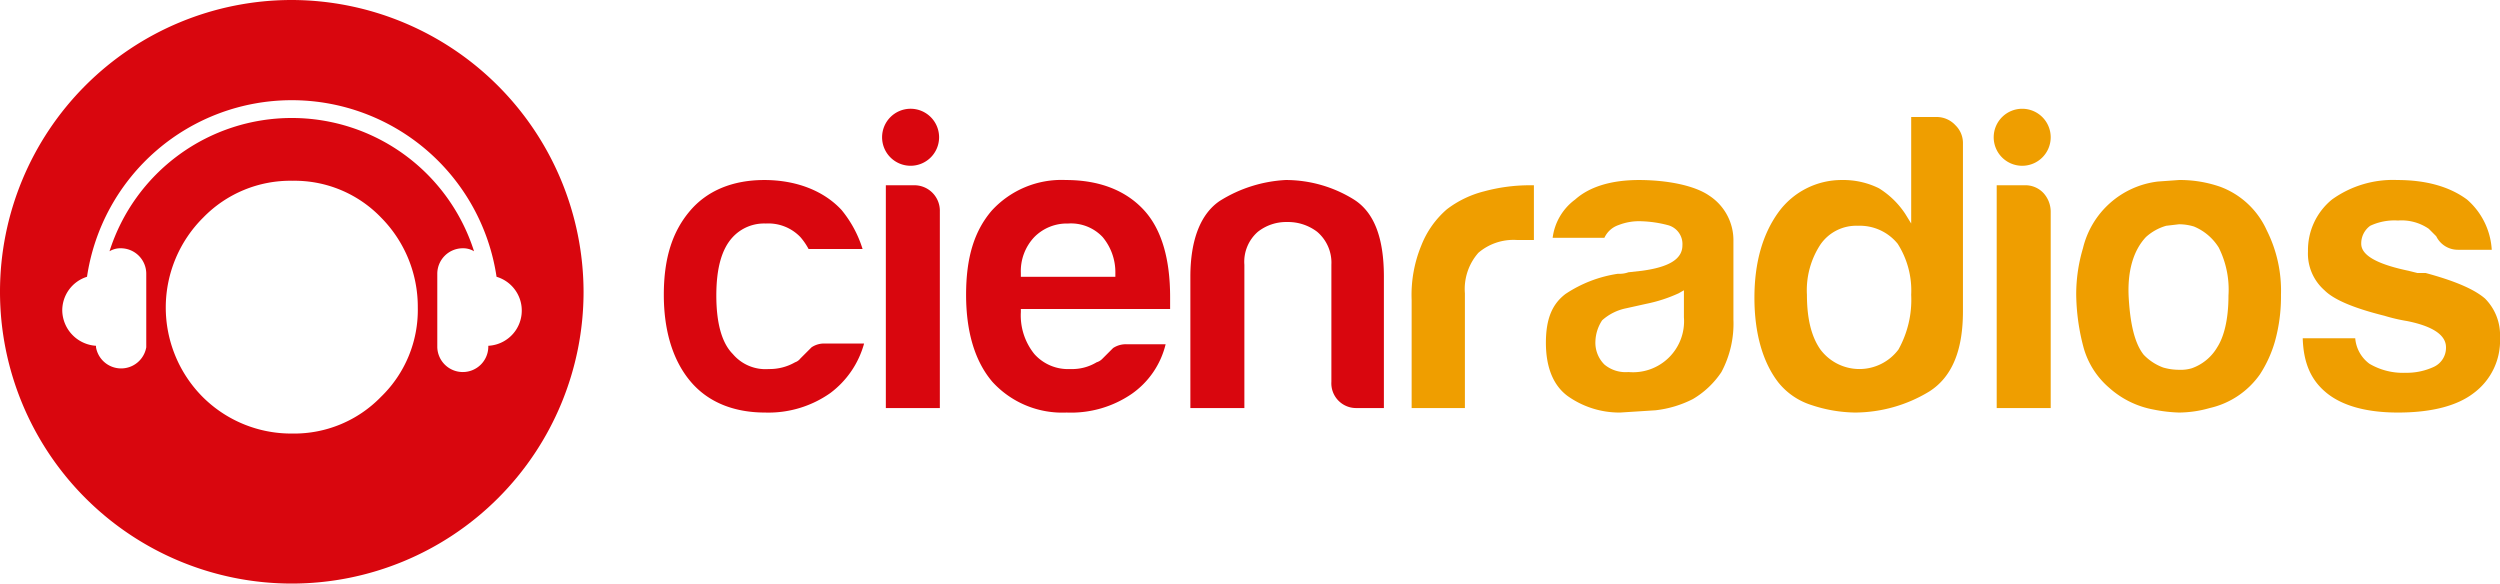 <svg xmlns="http://www.w3.org/2000/svg" viewBox="0 0 333.3 77.8"><defs><style>.cls-1{fill:#d9060e;}.cls-2{fill:#ef9e00;}</style></defs><g id="Capa_2" data-name="Capa 2"><g id="Capa_1-2" data-name="Capa 1"><path class="cls-1" d="M38.9,0A38.9,38.9,0,1,0,77.8,38.9,39,39,0,0,0,38.9,0ZM50.8,52.9A16.1,16.1,0,0,1,39,57.8a16.7,16.7,0,0,1-12-4.9A16.9,16.9,0,0,1,27.1,29,16.2,16.2,0,0,1,39,24.1,16,16,0,0,1,50.8,29a16.9,16.9,0,0,1,4.9,12A16.1,16.1,0,0,1,50.8,52.9Zm14.3-6.8v.2a3.4,3.4,0,0,1-3.4,3.3,3.4,3.4,0,0,1-3.4-3.3V36.5a3.4,3.4,0,0,1,3.4-3.4,2.8,2.8,0,0,1,1.5.4,25.5,25.5,0,0,0-48.6,0,2.8,2.8,0,0,1,1.5-.4,3.4,3.4,0,0,1,3.4,3.4v9.8a3.4,3.4,0,0,1-6.7,0v-.2a4.8,4.8,0,0,1-4.5-4.7,4.7,4.7,0,0,1,3.3-4.5,27.6,27.6,0,0,1,54.6,0,4.7,4.7,0,0,1-1.1,9.2Z"/><path class="cls-1" d="M102,55c-4.2,0-7.6-1.4-9.9-4.1s-3.6-6.6-3.6-11.6,1.2-8.5,3.5-11.2,5.7-4.1,9.9-4.1,7.9,1.4,10.3,4a15.3,15.3,0,0,1,2.8,5.2h-7.2a8.5,8.5,0,0,0-1.1-1.6,5.9,5.9,0,0,0-4.6-1.8,5.7,5.7,0,0,0-4.4,1.8c-1.5,1.6-2.2,4.2-2.2,7.8s.7,6.3,2.2,7.8a5.7,5.7,0,0,0,4.8,2,6.8,6.8,0,0,0,3.5-.9,1.5,1.5,0,0,0,.7-.5l.6-.6.9-.9a3,3,0,0,1,1.8-.5h5.2a12.3,12.3,0,0,1-4.5,6.6A14.3,14.3,0,0,1,102,55Z"/><path class="cls-1" d="M118.1,54.4V24.7h3.7a3.4,3.4,0,0,1,3.5,3.5V54.4Z"/><path class="cls-1" d="M142.2,55a12.6,12.6,0,0,1-9.9-4.1c-2.3-2.7-3.5-6.6-3.5-11.6s1.1-8.5,3.4-11.2a12.6,12.6,0,0,1,9.9-4.1c4.5,0,8,1.4,10.4,4s3.5,6.6,3.5,11.6v1.6H136.1v.4a8.2,8.2,0,0,0,1.8,5.6,6,6,0,0,0,4.8,2,6.3,6.3,0,0,0,3.5-.9,1.8,1.8,0,0,0,.8-.5l.7-.7h0l.7-.7a3.1,3.1,0,0,1,1.9-.5h5.1a11.3,11.3,0,0,1-4.5,6.6A14.3,14.3,0,0,1,142.2,55Zm.2-25.2a6.1,6.1,0,0,0-4.5,1.8,6.6,6.6,0,0,0-1.8,4.8v.5h12.6v-.5a7.3,7.3,0,0,0-1.7-4.8A5.8,5.8,0,0,0,142.4,29.8Z"/><path class="cls-1" d="M180.9,54.4a3.3,3.3,0,0,1-3.4-3.5V35.3a5.4,5.4,0,0,0-1.9-4.4,6.4,6.4,0,0,0-4-1.3,6.1,6.1,0,0,0-3.9,1.3,5.3,5.3,0,0,0-1.8,4.4V54.4h-7.2V36.9c0-5,1.4-8.4,3.9-10.1a18.3,18.3,0,0,1,8.8-2.8,17.2,17.2,0,0,1,9.1,2.6c2.7,1.7,4,5.1,4,10.3V54.4Z"/><path class="cls-2" d="M188.2,54.4V40a17.3,17.3,0,0,1,1.3-7.3,12.3,12.3,0,0,1,3.4-4.8,13.7,13.7,0,0,1,5-2.4,23.3,23.3,0,0,1,5.9-.8h.7V32h-2.2a7.2,7.2,0,0,0-5.2,1.7,7.3,7.3,0,0,0-1.8,5.4V54.4Z"/><path class="cls-2" d="M216,55a11.9,11.9,0,0,1-7-2.2c-1.9-1.4-2.9-3.8-2.9-7.1s.9-5.2,2.6-6.5a17.1,17.1,0,0,1,7-2.7h.1a3.4,3.4,0,0,0,1.3-.2l1.8-.2c3.7-.5,5.4-1.6,5.4-3.4a2.6,2.6,0,0,0-2-2.7,15.5,15.5,0,0,0-3.4-.5,7.5,7.5,0,0,0-3.1.5,3.2,3.2,0,0,0-1.9,1.7H207a7.5,7.5,0,0,1,3-5.1c1.9-1.7,4.8-2.6,8.5-2.6s7.4.7,9.4,2.1a7.1,7.1,0,0,1,3.2,6.1V42.6a13.7,13.7,0,0,1-1.6,7,11.7,11.7,0,0,1-3.8,3.6,14.5,14.5,0,0,1-5,1.5Zm7.8-15.9a19.7,19.7,0,0,1-4.3,1.4l-2.7.6a6.8,6.8,0,0,0-3.2,1.6,5.4,5.4,0,0,0-.9,2.8,4.1,4.1,0,0,0,1.2,3.1,4.4,4.4,0,0,0,3.2,1,6.8,6.8,0,0,0,7.4-7.3V38.7Z"/><path class="cls-2" d="M247.3,55a19.1,19.1,0,0,1-5.8-1,9.2,9.2,0,0,1-4.4-3c-2.1-2.7-3.2-6.6-3.2-11.3s1.1-8.5,3.2-11.4a10.4,10.4,0,0,1,8.5-4.3,10.7,10.7,0,0,1,4.9,1.1,11.4,11.4,0,0,1,3.5,3.4l.8,1.3V15.6h3.5a3.4,3.4,0,0,1,2.4,1.1,3.3,3.3,0,0,1,1,2.4V41.5c0,5.3-1.5,8.8-4.5,10.7A19.2,19.2,0,0,1,247.3,55Zm.4-24.9a5.8,5.8,0,0,0-5,2.5,11.1,11.1,0,0,0-1.8,6.7c0,3.2.6,5.6,1.8,7.3a6.5,6.5,0,0,0,10.4,0,13.6,13.6,0,0,0,1.7-7.3,11.6,11.6,0,0,0-1.8-6.8A6.5,6.5,0,0,0,247.7,30.1Z"/><path class="cls-2" d="M266.2,54.4V24.7h3.7a3.3,3.3,0,0,1,2.5,1,3.7,3.7,0,0,1,1,2.5V54.4Z"/><path class="cls-2" d="M290.5,55a19.7,19.7,0,0,1-3.4-.4,12.1,12.1,0,0,1-5.9-2.9,10.9,10.9,0,0,1-3.4-5.3,28.4,28.4,0,0,1-1-7.2,21.5,21.5,0,0,1,.9-6.1,11.7,11.7,0,0,1,10-8.9l2.8-.2a16.3,16.3,0,0,1,5.5.9,11,11,0,0,1,6.2,5.8,17.9,17.9,0,0,1,1.9,8.6,22.2,22.2,0,0,1-.8,6.2,16.3,16.3,0,0,1-2,4.4,11.2,11.2,0,0,1-6.7,4.5A15.1,15.1,0,0,1,290.5,55Zm0-25.1-1.7.2a6.8,6.8,0,0,0-2.7,1.5c-1.7,1.8-2.5,4.6-2.3,8.1s.8,6.1,2,7.6a6.9,6.9,0,0,0,2.6,1.7,7.6,7.6,0,0,0,2.1.3h0a5.2,5.2,0,0,0,1.7-.2,6.4,6.4,0,0,0,3.4-2.8c.9-1.4,1.5-3.7,1.5-6.9a12.5,12.5,0,0,0-1.3-6.4,7.1,7.1,0,0,0-3.3-2.8A6.9,6.9,0,0,0,290.5,29.9Z"/><path class="cls-2" d="M319.7,55c-4.2,0-7.4-.9-9.5-2.6s-3.1-4-3.2-7.3h7a4.7,4.7,0,0,0,1.9,3.4,8.8,8.8,0,0,0,4.8,1.2,8.6,8.6,0,0,0,3.8-.8,2.8,2.8,0,0,0,1.6-2.6c0-1.6-1.7-2.8-5.2-3.5a22.8,22.8,0,0,1-3-.7c-4-1-6.7-2.1-8-3.4a6.5,6.5,0,0,1-2.2-5.2,8.7,8.7,0,0,1,3.2-6.9,13.9,13.9,0,0,1,8.7-2.6c3.9,0,7,.9,9.3,2.6a9.6,9.6,0,0,1,3.3,6.7h-4.5a3.2,3.2,0,0,1-2.9-1.8l-.4-.4-.6-.6a6.4,6.4,0,0,0-4.1-1.1,7.6,7.6,0,0,0-3.7.7,2.9,2.9,0,0,0-1.2,2.4c0,1.5,2,2.7,6.3,3.6l1.2.3h1.1c3.7,1,6.4,2.1,7.9,3.4a6.9,6.9,0,0,1,2,5.2,8.7,8.7,0,0,1-3.5,7.4C327.6,54.1,324.2,55,319.7,55Z"/><path class="cls-1" d="M121.4,22.1a3.8,3.8,0,1,1,3.8-3.8A3.8,3.8,0,0,1,121.4,22.1Z"/><path class="cls-2" d="M269.5,22.1a3.8,3.8,0,1,1,3.9-3.8A3.8,3.8,0,0,1,269.5,22.1Z"/></g></g></svg>